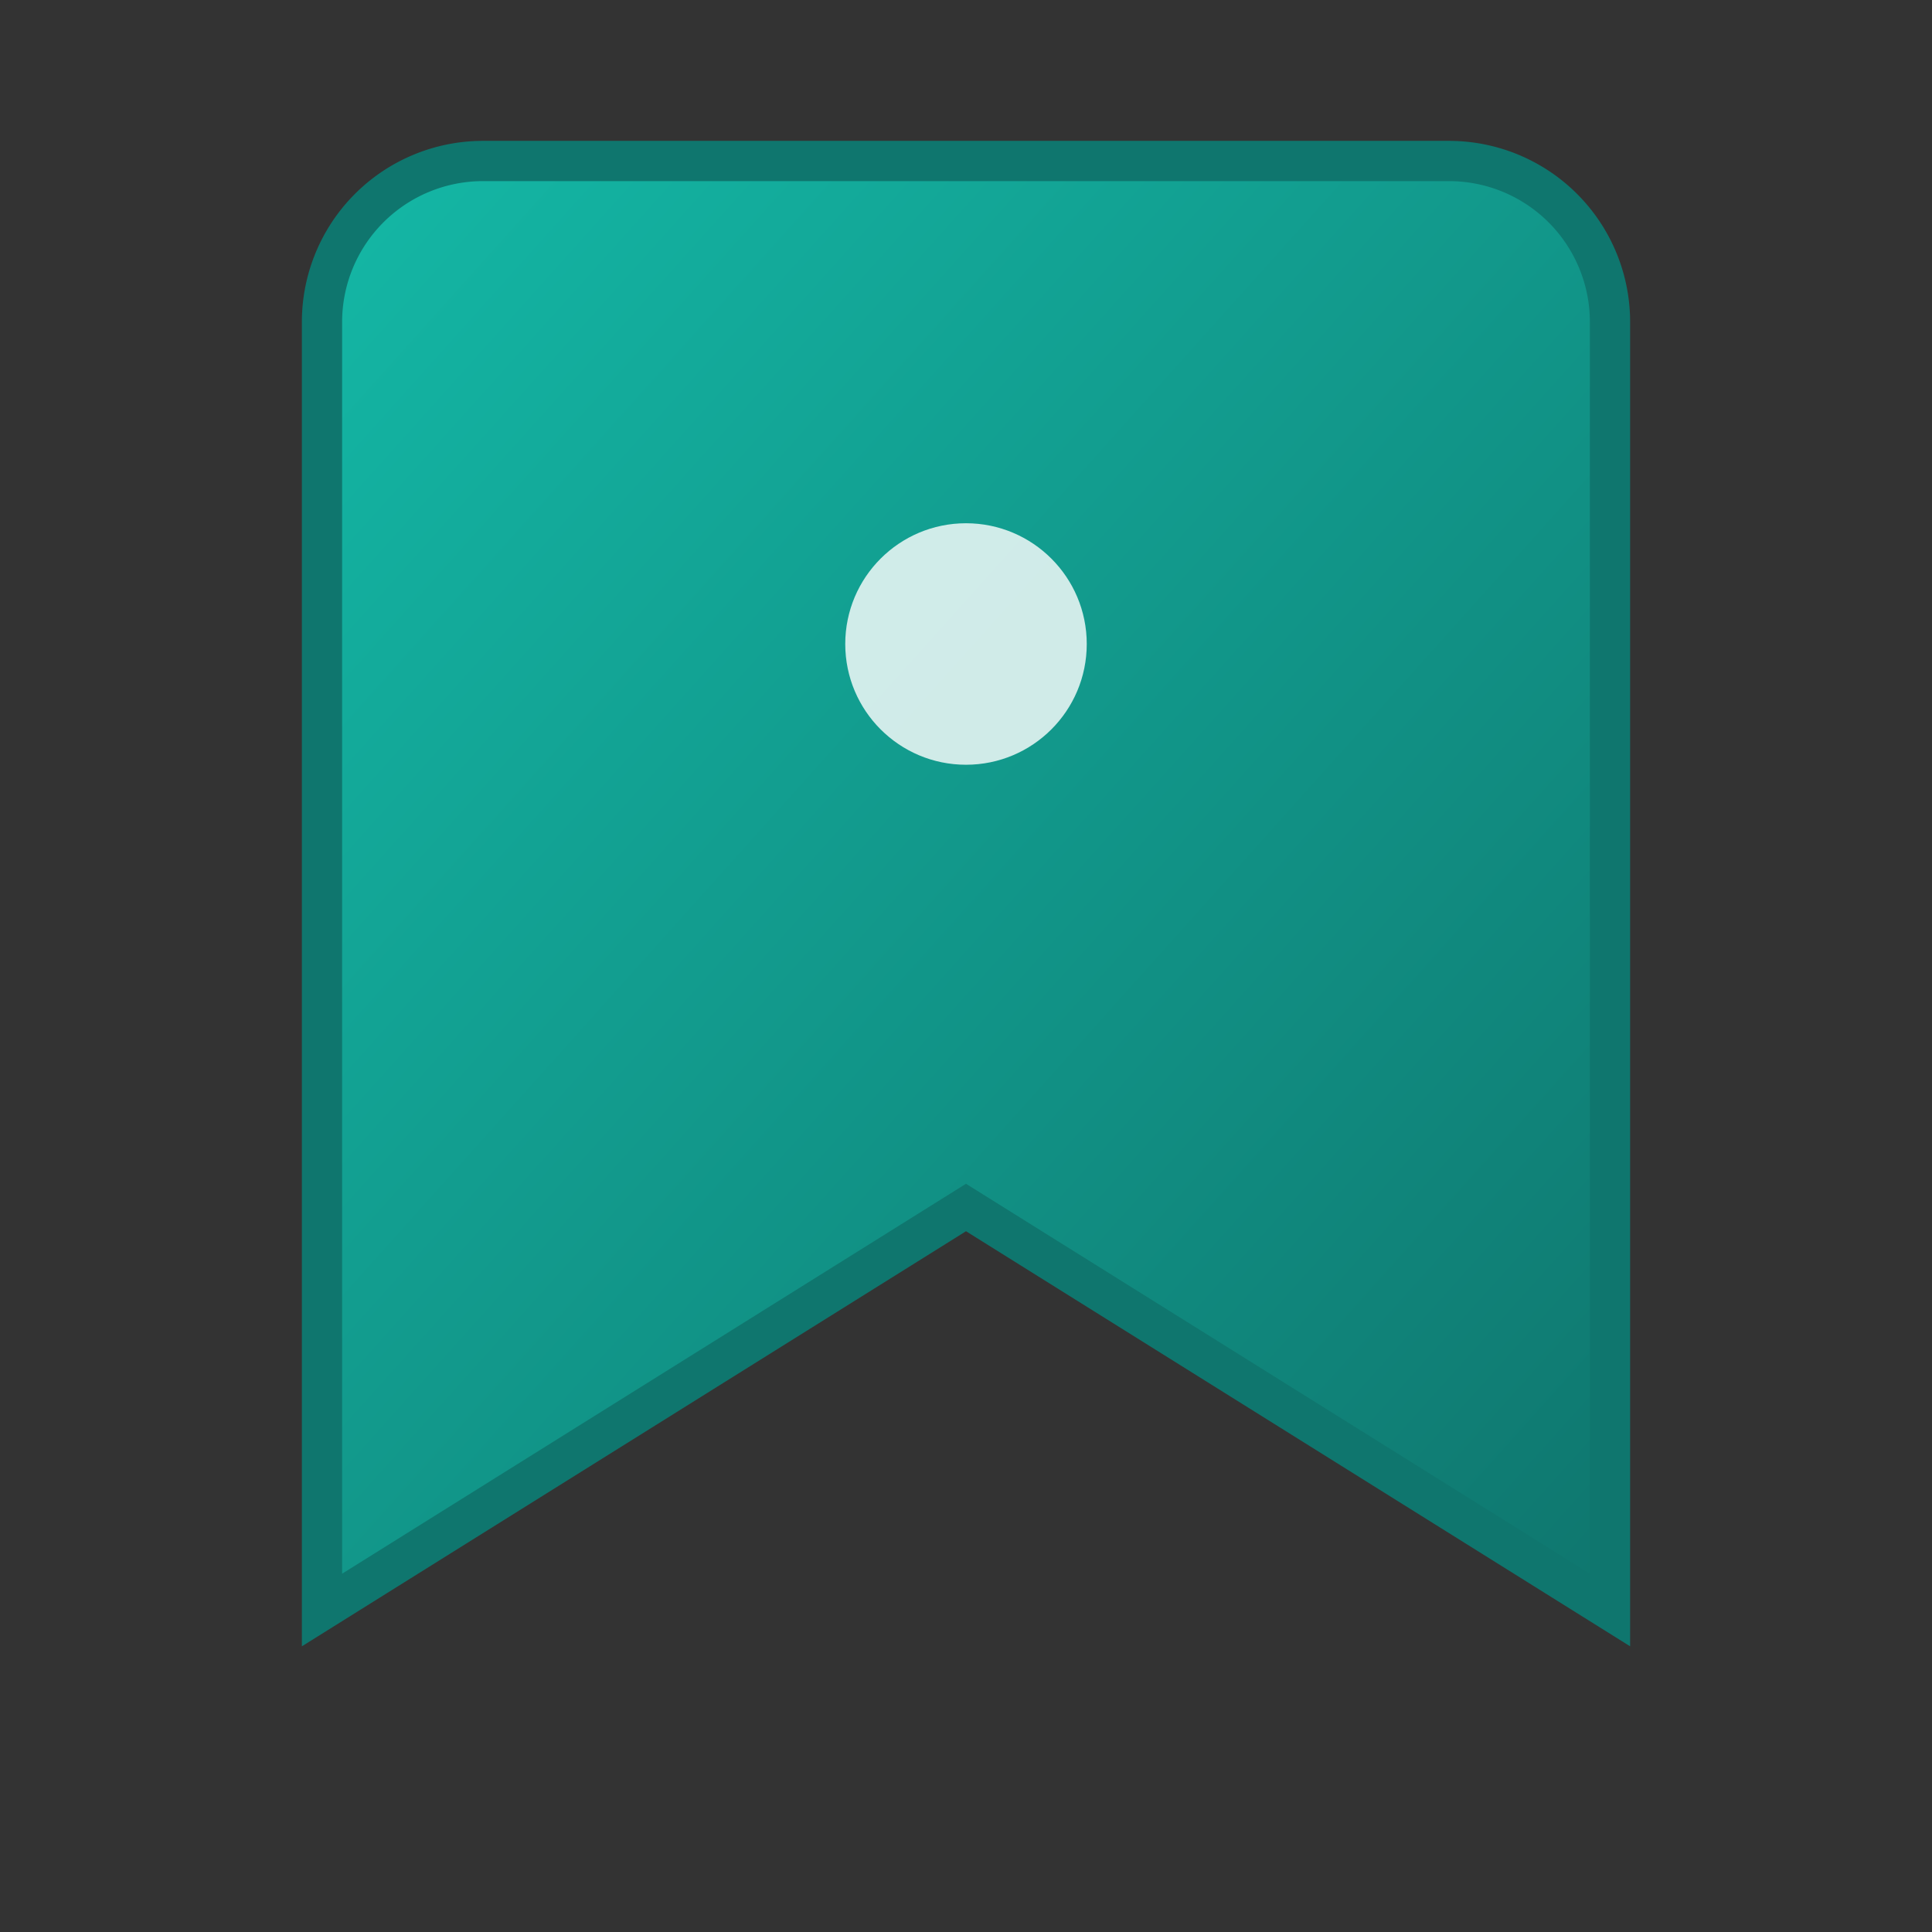 <svg xmlns="http://www.w3.org/2000/svg" viewBox="0 0 24 24">
  <rect x="0" y="0" width="24" height="24" fill="#333333" stroke="none"/>
  <defs>
    <linearGradient id="bookmarkGradient" x1="0%" y1="0%" x2="100%" y2="100%">
      <stop offset="0%" style="stop-color:#14b8a6;stop-opacity:1" />
      <stop offset="100%" style="stop-color:#0f766e;stop-opacity:1" />
    </linearGradient>
  </defs>
  <path d="M6 2h12a2 2 0 0 1 2 2v16l-8-5-8 5V4a2 2 0 0 1 2-2z" 
        fill="url(#bookmarkGradient)" 
        stroke="#0f766e" 
        stroke-width="0.5"/>
  <circle cx="12" cy="8" r="1.5" fill="#ffffff" opacity="0.8"/>
</svg>
